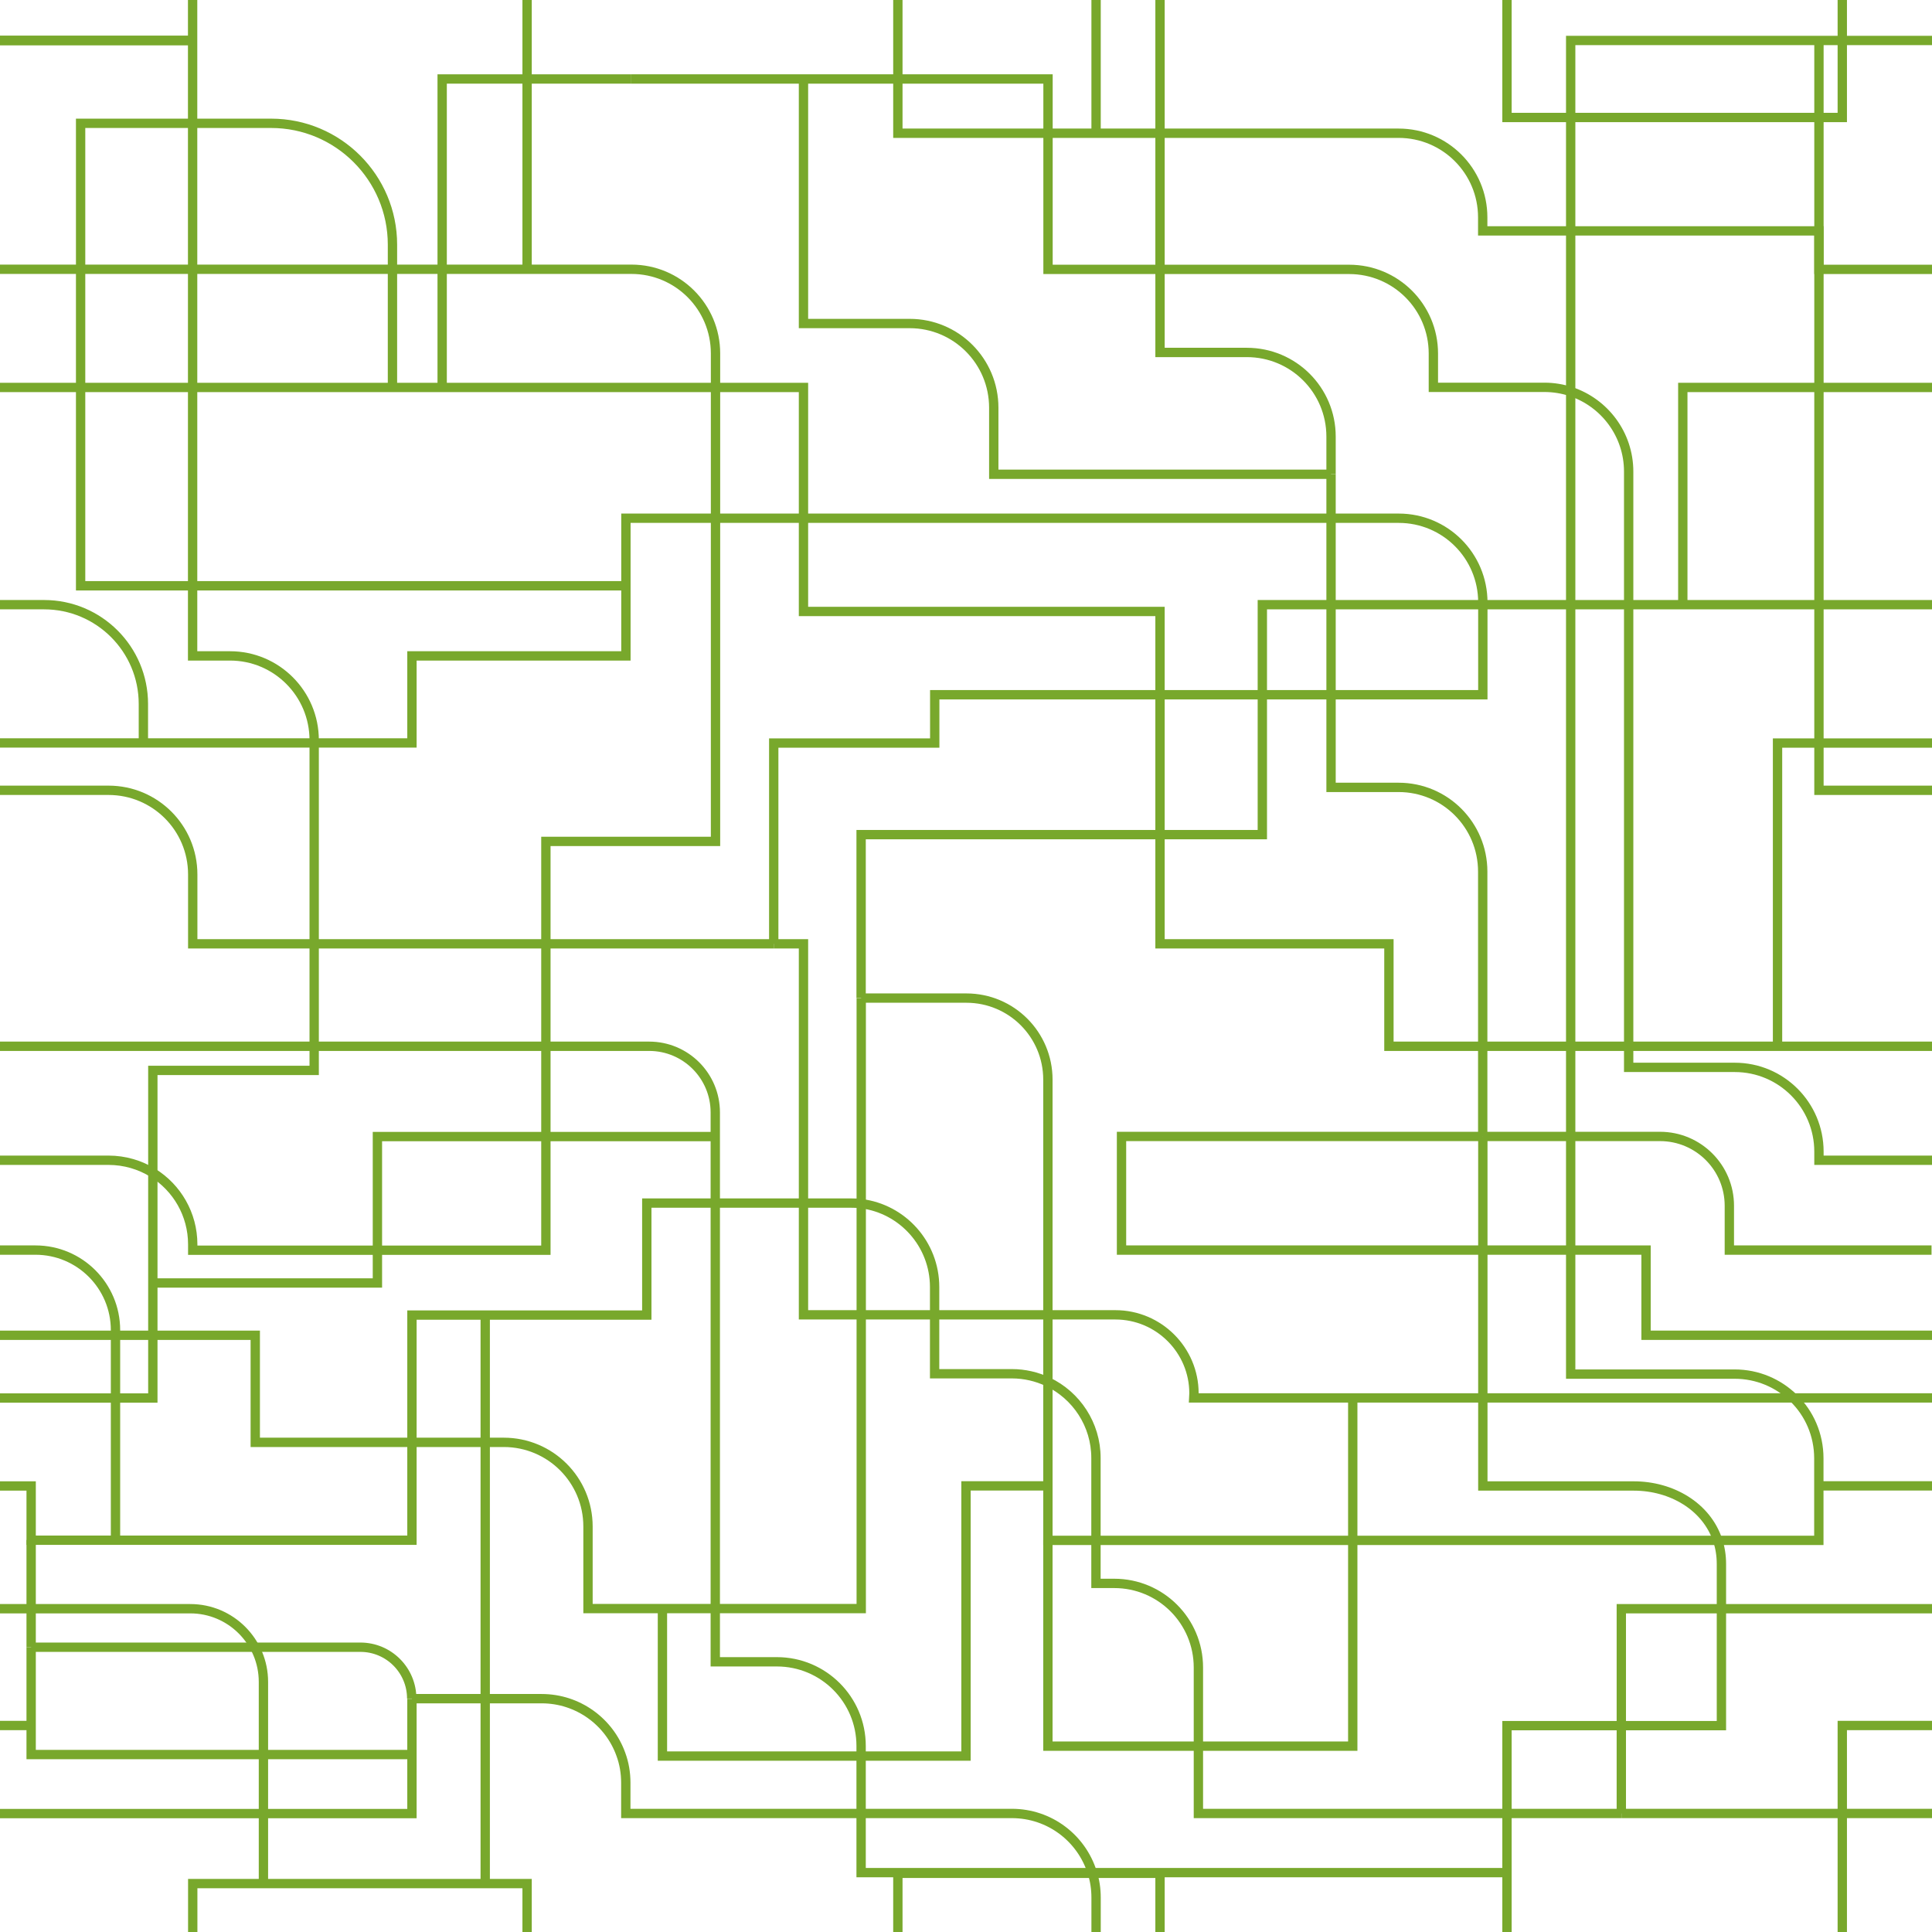 <?xml version="1.0" encoding="UTF-8"?> <svg xmlns="http://www.w3.org/2000/svg" xmlns:xlink="http://www.w3.org/1999/xlink" version="1.1" id="Слой_1" x="0px" y="0px" width="1656px" height="1656.1px" viewBox="0 0 1656 1656.1" style="enable-background:new 0 0 1656 1656.1;" xml:space="preserve"> <style type="text/css"> .st0{fill:#FFFFFF;} .st1{fill:none;stroke:#78A82C;stroke-width:8;stroke-miterlimit:10;} .st2{fill:none;stroke:#78A82C;stroke-width:8.366;stroke-miterlimit:10;} </style> <rect x="-97" y="-93" class="st0" width="1850" height="1839"></rect> <path class="st1" d="M1656,677.4h-96.9v-271V197.9V34.7"></path> <path class="st1" d="M939.5,1656v-15.2v-14.3c0-7.5-1.1-14.8-3.3-21.5c-9.2-29.4-36.5-50.6-68.9-50.6H738.1H536.4v-26.3 c0-8.5-1.4-16.7-4.2-24.3c-9.9-27.9-36.7-47.8-67.9-47.8H416h-62.9"></path> <path class="st1" d="M415.9,1127v103.9v79.3v129.1v45.4v129.9"></path> <path class="st1" d="M131,1099.7h192.5v-28.1v-97.4h144.3h145.4"></path> <path class="st1" d="M1140.9,406.4v-32.2c0-39.9-32.3-72.1-72.2-72.1h-74.4v-71.2V114.2V0"></path> <path class="st1" d="M994.3,1656v-50.3H769.6v50.3"></path> <path class="st1" d="M379,332.1V230.8V67.7h72.8h89.3"></path> <path class="st1" d="M1656,994.5h-96.9v-7.4c0-39.9-32.3-72.2-72.1-72.2h-39h-52v-18.2V524.1V404.2c0-32-20.8-59.1-49.6-68.6 c-7.1-2.3-14.7-3.6-22.6-3.6h-95.2v-29c0-39.9-32.3-72.1-72.2-72.1H994.3h-96V114.2V67.7H769.6h-80.9H541.1"></path> <path class="st1" d="M663.2,809h25.5v222v96h49.5h62.9h97.2h57.7c37.4,0,67.4,30.4,67.4,67.2c0,1.3,0,2.6-0.1,4H1271h266.4H1656"></path> <path class="st1" d="M688.7,67.7v209.6h91c39.9,0,72.1,32.3,72.1,72.2v57h289.1"></path> <path class="st1" d="M1140.9,406.4v37.9v79.8v71.5v79.3h57.9c39.9,0,72.1,32.3,72.1,72.2v149.8v77.3"></path> <path class="st1" d="M353.1,1456.1v41v57.4H0"></path> <path class="st1" d="M26.7,1411.9h282.2c24.4,0,44,19.8,44,44"></path> <path class="st1" d="M1656,1378.9h-180.6h-85.7V1479v75.4"></path> <path class="st1" d="M1579.1,1656v-51v-50.6V1479h76.9"></path> <path class="st1" d="M1271,974.2v97.4v126.7v75.4h129.4c32.3,0,62.2,17.4,71.9,46.5c2.1,6.3,3.2,13.1,3.2,20.4v38.4v100.1h-85.7 h-98.1v75.4v50.6v51"></path> <path class="st1" d="M1291.7,0v100.7h287.4V0"></path> <path class="st1" d="M1656,1554.4h-76.9h-189.3"></path> <path class="st1" d="M0,230.8h165.2H379h72.8h89.4c39.9,0,72.1,32.3,72.1,72.1v29v112.3v277H467.9V809v108.4v56.8v97.4H323.6H165.2 v-5c0-25.8-13.6-48.6-34.1-61.3c-11-6.8-24.1-10.8-38.1-10.8H0"></path> <path class="st1" d="M0,1144.5h131h87.8v91.8h134.2H416h15.8c39.9,0,72.2,32.3,72.2,72.1v11.5v58.9h109.4h124.8v-58.9v-193.1v-95.3 V855.5"></path> <path class="st1" d="M1346.3,1071.5h-168.1h-45.3h-33.6h-138v-97.4H1271"></path> <path class="st1" d="M0,332.1h165.2H379h234.3h75.4v112.2v79.8h305.6v71.5v125.6V809h196.2v87.8h80.6h75.3h49.6h52H1656"></path> <path class="st1" d="M663.2,809H467.9H269.4H165.2v-59.5c0-39.9-32.3-72.1-72.2-72.1H0"></path> <path class="st1" d="M663.2,809V636.9h138v-41.4h193.1h87.8h58.8h130.1V524v-7.7c0-39.9-32.3-72.1-72.1-72.1h-58H688.7h-75.4h-76.8 v118H353.1v74.6h-83.7H0"></path> <path class="st1" d="M0,896.8h131h138.3h198.4h88.7c31.4,0,56.7,25.4,56.7,56.7v20.7v56.8v289v58.9v45.5h52.8 c39.9,0,72.2,32.3,72.2,72.1v7.4v50.6v50.6h113.6h84.5h355.4"></path> <path class="st1" d="M1389.7,1554.4h-98.2h-264.3v-50.6v-74.5c0-39.9-32.3-72.1-72.1-72.1h-15.7v-37.2v-70.3 c0-28.8-16.9-53.7-41.3-65.3c-9.4-4.4-19.8-6.9-30.8-6.9h-66.2V1127v-23.8c0-36.8-27.5-67.1-62.9-71.5c-3-0.4-6.1-0.5-9.2-0.5h-40.4 h-75.4h-58.8v96H353.1v109.4v83.6H26.7v-46.5H0"></path> <path class="st1" d="M451.8,0v67.7v163.2"></path> <path class="st1" d="M0,1198.3h131v-53.7v-44.8v-94.4v-87.9h138.3V809.1V636.9v-2.5c0-39.9-32.3-72.2-72.1-72.2h-32.1v-69.7V332.1 V231V0"></path> <path class="st1" d="M165.2,1656v-41.5h286.6v41.5"></path> <path class="st1" d="M353.1,1503.9H26.7v-92"></path> <path class="st1" d="M1656,1273.6h-96.9"></path> <path class="st1" d="M26.7,1479H0"></path> <path class="st1" d="M26.7,1411.9v-91.9"></path> <path class="st1" d="M1656,518.3h-309.7H1082v71.4v125.7h-87.8H738.1v140"></path> <path class="st1" d="M1656,34.7h-309.7v163.2v137.8v188.5v372.7v174.8v106.1h140.5c19.7,0,37.5,7.8,50.6,20.6 c13.4,13.1,21.6,31.4,21.6,51.6v23.8v46.5h-86.9h-369.5H939.5h-41.3v-135.6v-57.5V925.4c0-38.6-31.2-69.9-69.9-69.9h-90.2"></path> <path class="st1" d="M1442.4,518.3V332.1H1656"></path> <path class="st1" d="M0,1378.9h163.1c34.7,0,62.7,28.2,62.7,62.7v172.9"></path> <path class="st1" d="M0,1071.5h30.4c37.9,0,68.6,30.7,68.6,68.6v180"></path> <path class="st1" d="M536.4,502.1H69.1V105.7h163.3c57.4,0,104,46.6,104,104V332"></path> <path class="st1" d="M567.8,1378.9v126.3H828v-231.6h70.2"></path> <path class="st1" d="M898.2,1320.1v176.6h261.3v-298.4"></path> <path class="st1" d="M1346.3,1071.5h64.6v73H1656"></path> <path class="st1" d="M769.6,0v67.7v46.5h128.6h96h204.6c39.9,0,72.1,32.3,72.1,72.1v11.6h75.4h101.6h111.2v33h96.9"></path> <path class="st1" d="M1656,636.9h-132.4v259.9"></path> <path class="st1" d="M1655.6,1071.5h-173.3v-38c0-32.8-26.6-59.4-59.4-59.4H1271"></path> <path class="st1" d="M122.9,636.9v-33.5c0-47-38.1-85.1-85.1-85.1H0"></path> <path class="st1" d="M939.5,114.2V0"></path> <path class="st2" d="M165.2,34.7H0"></path> </svg> 